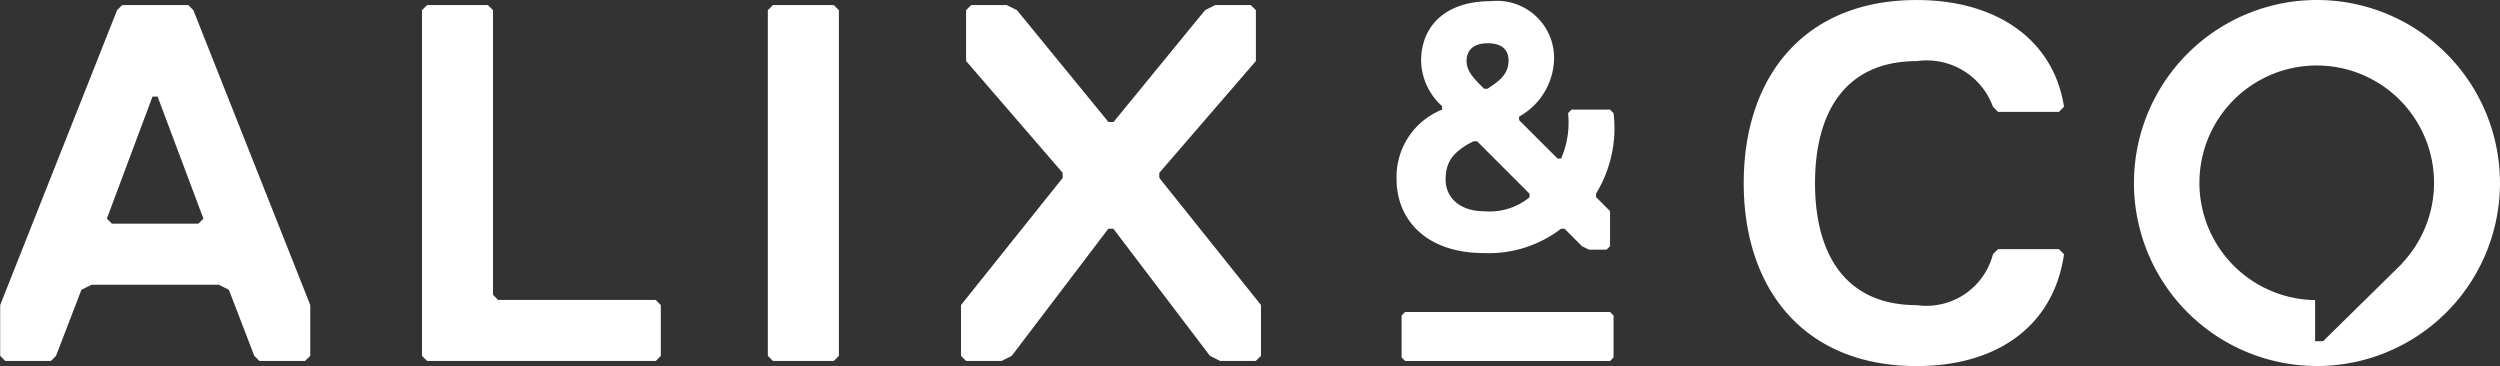 <svg id="Composant_19_1" data-name="Composant 19 – 1" xmlns="http://www.w3.org/2000/svg" width="82.13" height="12.025" viewBox="0 0 82.13 12.025">
  <rect x="0" y="0" width="82.13" height="12.025" fill="#333333" stroke="none"/>
  <g id="Groupe_171" data-name="Groupe 171">
    <g id="Groupe_170" data-name="Groupe 170">
      <path id="Tracé_192" data-name="Tracé 192" d="M548.648,406.992h-1.5l-.167-.167-.835-2.171-.334-.167h-4.176l-.334.167-.835,2.171-.167.167h-1.5l-.167-.167v-1.67l3.841-9.687.167-.167h2.171l.167.167,3.841,9.687v1.67Zm-4.844-8.685h-.167l-1.5,4.009.167.167h2.839l.167-.167Z" transform="translate(-538.627 -395.134)" fill="#fff"/>
      <path id="Tracé_193" data-name="Tracé 193" d="M573.494,406.992h-7.515l-.167-.167V395.468l.167-.167h2l.167.167v9.353l.167.167h5.178l.167.167v1.67Z" transform="translate(-551.949 -395.134)" fill="#fff"/>
      <path id="Tracé_194" data-name="Tracé 194" d="M590.255,406.992h-2l-.167-.167V395.468l.167-.167h2l.167.167v11.357Z" transform="translate(-562.863 -395.134)" fill="#fff"/>
      <path id="Tracé_195" data-name="Tracé 195" d="M610.216,406.992h-1.17l-.334-.167-3.173-4.176h-.167l-3.173,4.176-.334.167H600.7l-.167-.167v-1.67l3.34-4.176v-.167l-3.173-3.674v-1.67l.167-.167h1.169l.335.167,3.006,3.674h.167l3.007-3.674.333-.167h1.169l.168.167v1.67l-3.173,3.674v.167l3.34,4.176v1.67Z" transform="translate(-568.962 -395.134)" fill="#fff"/>
      <path id="Tracé_196" data-name="Tracé 196" d="M659.151,403.324l.167-.167h2l.167.167c-.334,2.339-2.171,3.675-4.844,3.675-3.674,0-5.678-2.505-5.678-6.013s2-6.012,5.678-6.012c2.672,0,4.51,1.336,4.844,3.507l-.167.167h-2l-.167-.167a2.315,2.315,0,0,0-2.505-1.5c-2.339,0-3.341,1.67-3.341,4.008s1,4.009,3.341,4.009A2.26,2.26,0,0,0,659.151,403.324Z" transform="translate(-593.678 -394.973)" fill="#fff"/>
      <g id="Groupe_167" data-name="Groupe 167" transform="translate(45.881 0.042)">
        <g id="Groupe_166" data-name="Groupe 166">
          <path id="Tracé_197" data-name="Tracé 197" d="M635.494,403.217h-.575l-.23-.114-.575-.575H634a3.9,3.9,0,0,1-2.529.8c-1.954,0-2.874-1.149-2.874-2.413a2.376,2.376,0,0,1,1.495-2.3V398.5a2.046,2.046,0,0,1-.69-1.494c0-1.035.69-1.954,2.3-1.954a1.875,1.875,0,0,1,2.069,1.839,2.225,2.225,0,0,1-1.15,1.954v.115l1.265,1.264H634a2.927,2.927,0,0,0,.23-1.494l.115-.115h1.264l.115.115a4.107,4.107,0,0,1-.575,2.644v.115l.46.46V403.1Zm-2.529-1.839-1.724-1.724h-.115c-.689.345-.919.69-.919,1.265s.46,1.035,1.264,1.035a2.066,2.066,0,0,0,1.495-.46Zm-1.379-4.943c-.46,0-.69.23-.69.575s.23.575.575.919h.115c.345-.229.689-.459.689-.919S631.931,396.435,631.586,396.435Z" transform="translate(-628.597 -395.056)" fill="#fff"/>
        </g>
      </g>
      <g id="Groupe_169" data-name="Groupe 169" transform="translate(46.046 10.249)">
        <g id="Groupe_168" data-name="Groupe 168">
          <path id="Tracé_198" data-name="Tracé 198" d="M628.92,416.565v-1.379l.115-.115h6.732l.115.115v1.379l-.115.115h-6.732Z" transform="translate(-628.92 -415.07)" fill="#fff"/>
        </g>
      </g>
      <path id="Tracé_199" data-name="Tracé 199" d="M682.11,394.973a6.012,6.012,0,1,0,6.013,6.012A6.013,6.013,0,0,0,682.11,394.973Zm2.792,8.663-.039.039c-.025.026-.051.05-.076.074l-2.474,2.433h-.263v-1.35a3.854,3.854,0,1,1,2.848-1.2Z" transform="translate(-605.994 -394.973)" fill="#fff"/>
    </g>
  </g>
</svg>
